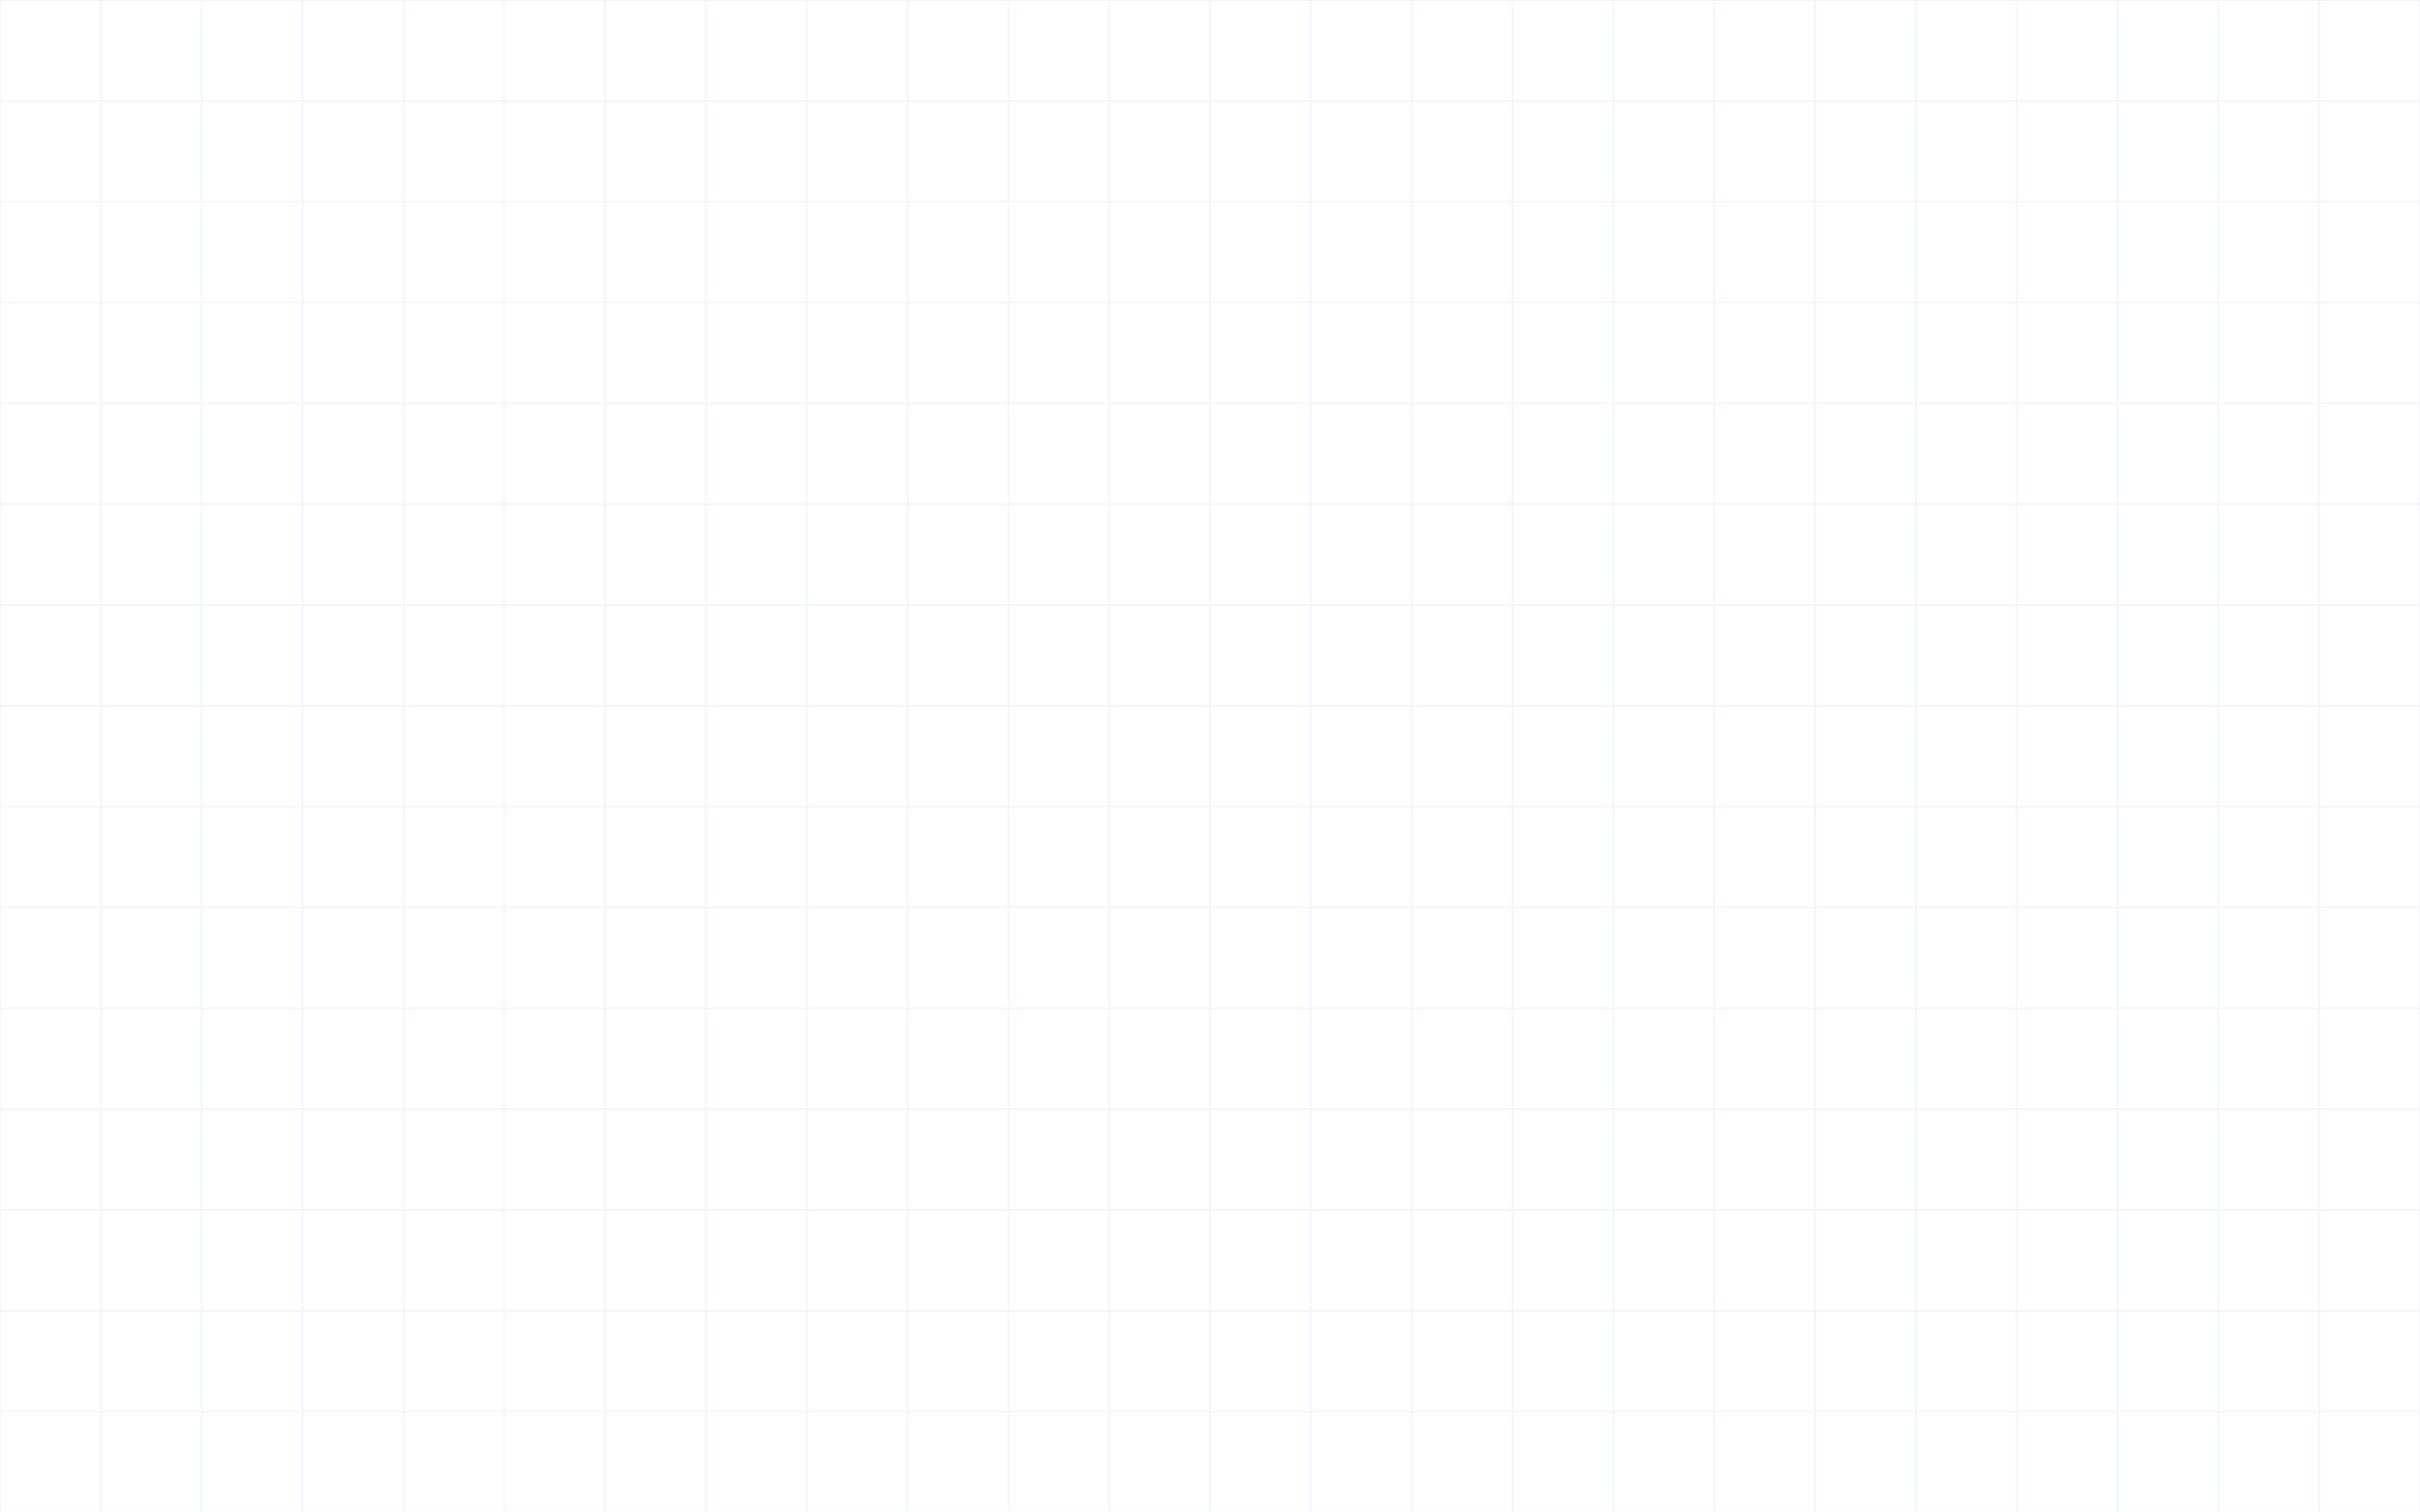<?xml version="1.0" encoding="UTF-8"?>
<svg xmlns="http://www.w3.org/2000/svg" viewBox="0 0 1440 900" preserveAspectRatio="xMidYMid slice" role="img" aria-hidden="true">
  <!-- Replicated grid from the original inline SVG so colors match exactly -->
  <g opacity="0.07">
    <rect x="0" y="0" width="1440" height="900" fill="none" stroke="#6f42c1" stroke-width="1"/>
    <!-- vertical lines every 60px (0..1380) in blue -->
    <line x1="0" y1="0" x2="0" y2="900" stroke="#0d6efd" stroke-width="1"/>
    <line x1="60" y1="0" x2="60" y2="900" stroke="#0d6efd" stroke-width="1"/>
    <line x1="120" y1="0" x2="120" y2="900" stroke="#0d6efd" stroke-width="1"/>
    <line x1="180" y1="0" x2="180" y2="900" stroke="#0d6efd" stroke-width="1"/>
    <line x1="240" y1="0" x2="240" y2="900" stroke="#0d6efd" stroke-width="1"/>
    <line x1="300" y1="0" x2="300" y2="900" stroke="#0d6efd" stroke-width="1"/>
    <line x1="360" y1="0" x2="360" y2="900" stroke="#0d6efd" stroke-width="1"/>
    <line x1="420" y1="0" x2="420" y2="900" stroke="#0d6efd" stroke-width="1"/>
    <line x1="480" y1="0" x2="480" y2="900" stroke="#0d6efd" stroke-width="1"/>
    <line x1="540" y1="0" x2="540" y2="900" stroke="#0d6efd" stroke-width="1"/>
    <line x1="600" y1="0" x2="600" y2="900" stroke="#0d6efd" stroke-width="1"/>
    <line x1="660" y1="0" x2="660" y2="900" stroke="#0d6efd" stroke-width="1"/>
    <line x1="720" y1="0" x2="720" y2="900" stroke="#0d6efd" stroke-width="1"/>
    <line x1="780" y1="0" x2="780" y2="900" stroke="#0d6efd" stroke-width="1"/>
    <line x1="840" y1="0" x2="840" y2="900" stroke="#0d6efd" stroke-width="1"/>
    <line x1="900" y1="0" x2="900" y2="900" stroke="#0d6efd" stroke-width="1"/>
    <line x1="960" y1="0" x2="960" y2="900" stroke="#0d6efd" stroke-width="1"/>
    <line x1="1020" y1="0" x2="1020" y2="900" stroke="#0d6efd" stroke-width="1"/>
    <line x1="1080" y1="0" x2="1080" y2="900" stroke="#0d6efd" stroke-width="1"/>
    <line x1="1140" y1="0" x2="1140" y2="900" stroke="#0d6efd" stroke-width="1"/>
    <line x1="1200" y1="0" x2="1200" y2="900" stroke="#0d6efd" stroke-width="1"/>
    <line x1="1260" y1="0" x2="1260" y2="900" stroke="#0d6efd" stroke-width="1"/>
    <line x1="1320" y1="0" x2="1320" y2="900" stroke="#0d6efd" stroke-width="1"/>
    <line x1="1380" y1="0" x2="1380" y2="900" stroke="#0d6efd" stroke-width="1"/>

    <!-- horizontal lines every 60px (0..840) in purple -->
    <line x1="0" y1="0" x2="1440" y2="0" stroke="#6f42c1" stroke-width="1"/>
    <line x1="0" y1="60" x2="1440" y2="60" stroke="#6f42c1" stroke-width="1"/>
    <line x1="0" y1="120" x2="1440" y2="120" stroke="#6f42c1" stroke-width="1"/>
    <line x1="0" y1="180" x2="1440" y2="180" stroke="#6f42c1" stroke-width="1"/>
    <line x1="0" y1="240" x2="1440" y2="240" stroke="#6f42c1" stroke-width="1"/>
    <line x1="0" y1="300" x2="1440" y2="300" stroke="#6f42c1" stroke-width="1"/>
    <line x1="0" y1="360" x2="1440" y2="360" stroke="#6f42c1" stroke-width="1"/>
    <line x1="0" y1="420" x2="1440" y2="420" stroke="#6f42c1" stroke-width="1"/>
    <line x1="0" y1="480" x2="1440" y2="480" stroke="#6f42c1" stroke-width="1"/>
    <line x1="0" y1="540" x2="1440" y2="540" stroke="#6f42c1" stroke-width="1"/>
    <line x1="0" y1="600" x2="1440" y2="600" stroke="#6f42c1" stroke-width="1"/>
    <line x1="0" y1="660" x2="1440" y2="660" stroke="#6f42c1" stroke-width="1"/>
    <line x1="0" y1="720" x2="1440" y2="720" stroke="#6f42c1" stroke-width="1"/>
    <line x1="0" y1="780" x2="1440" y2="780" stroke="#6f42c1" stroke-width="1"/>
    <line x1="0" y1="840" x2="1440" y2="840" stroke="#6f42c1" stroke-width="1"/>
  </g>
</svg>
